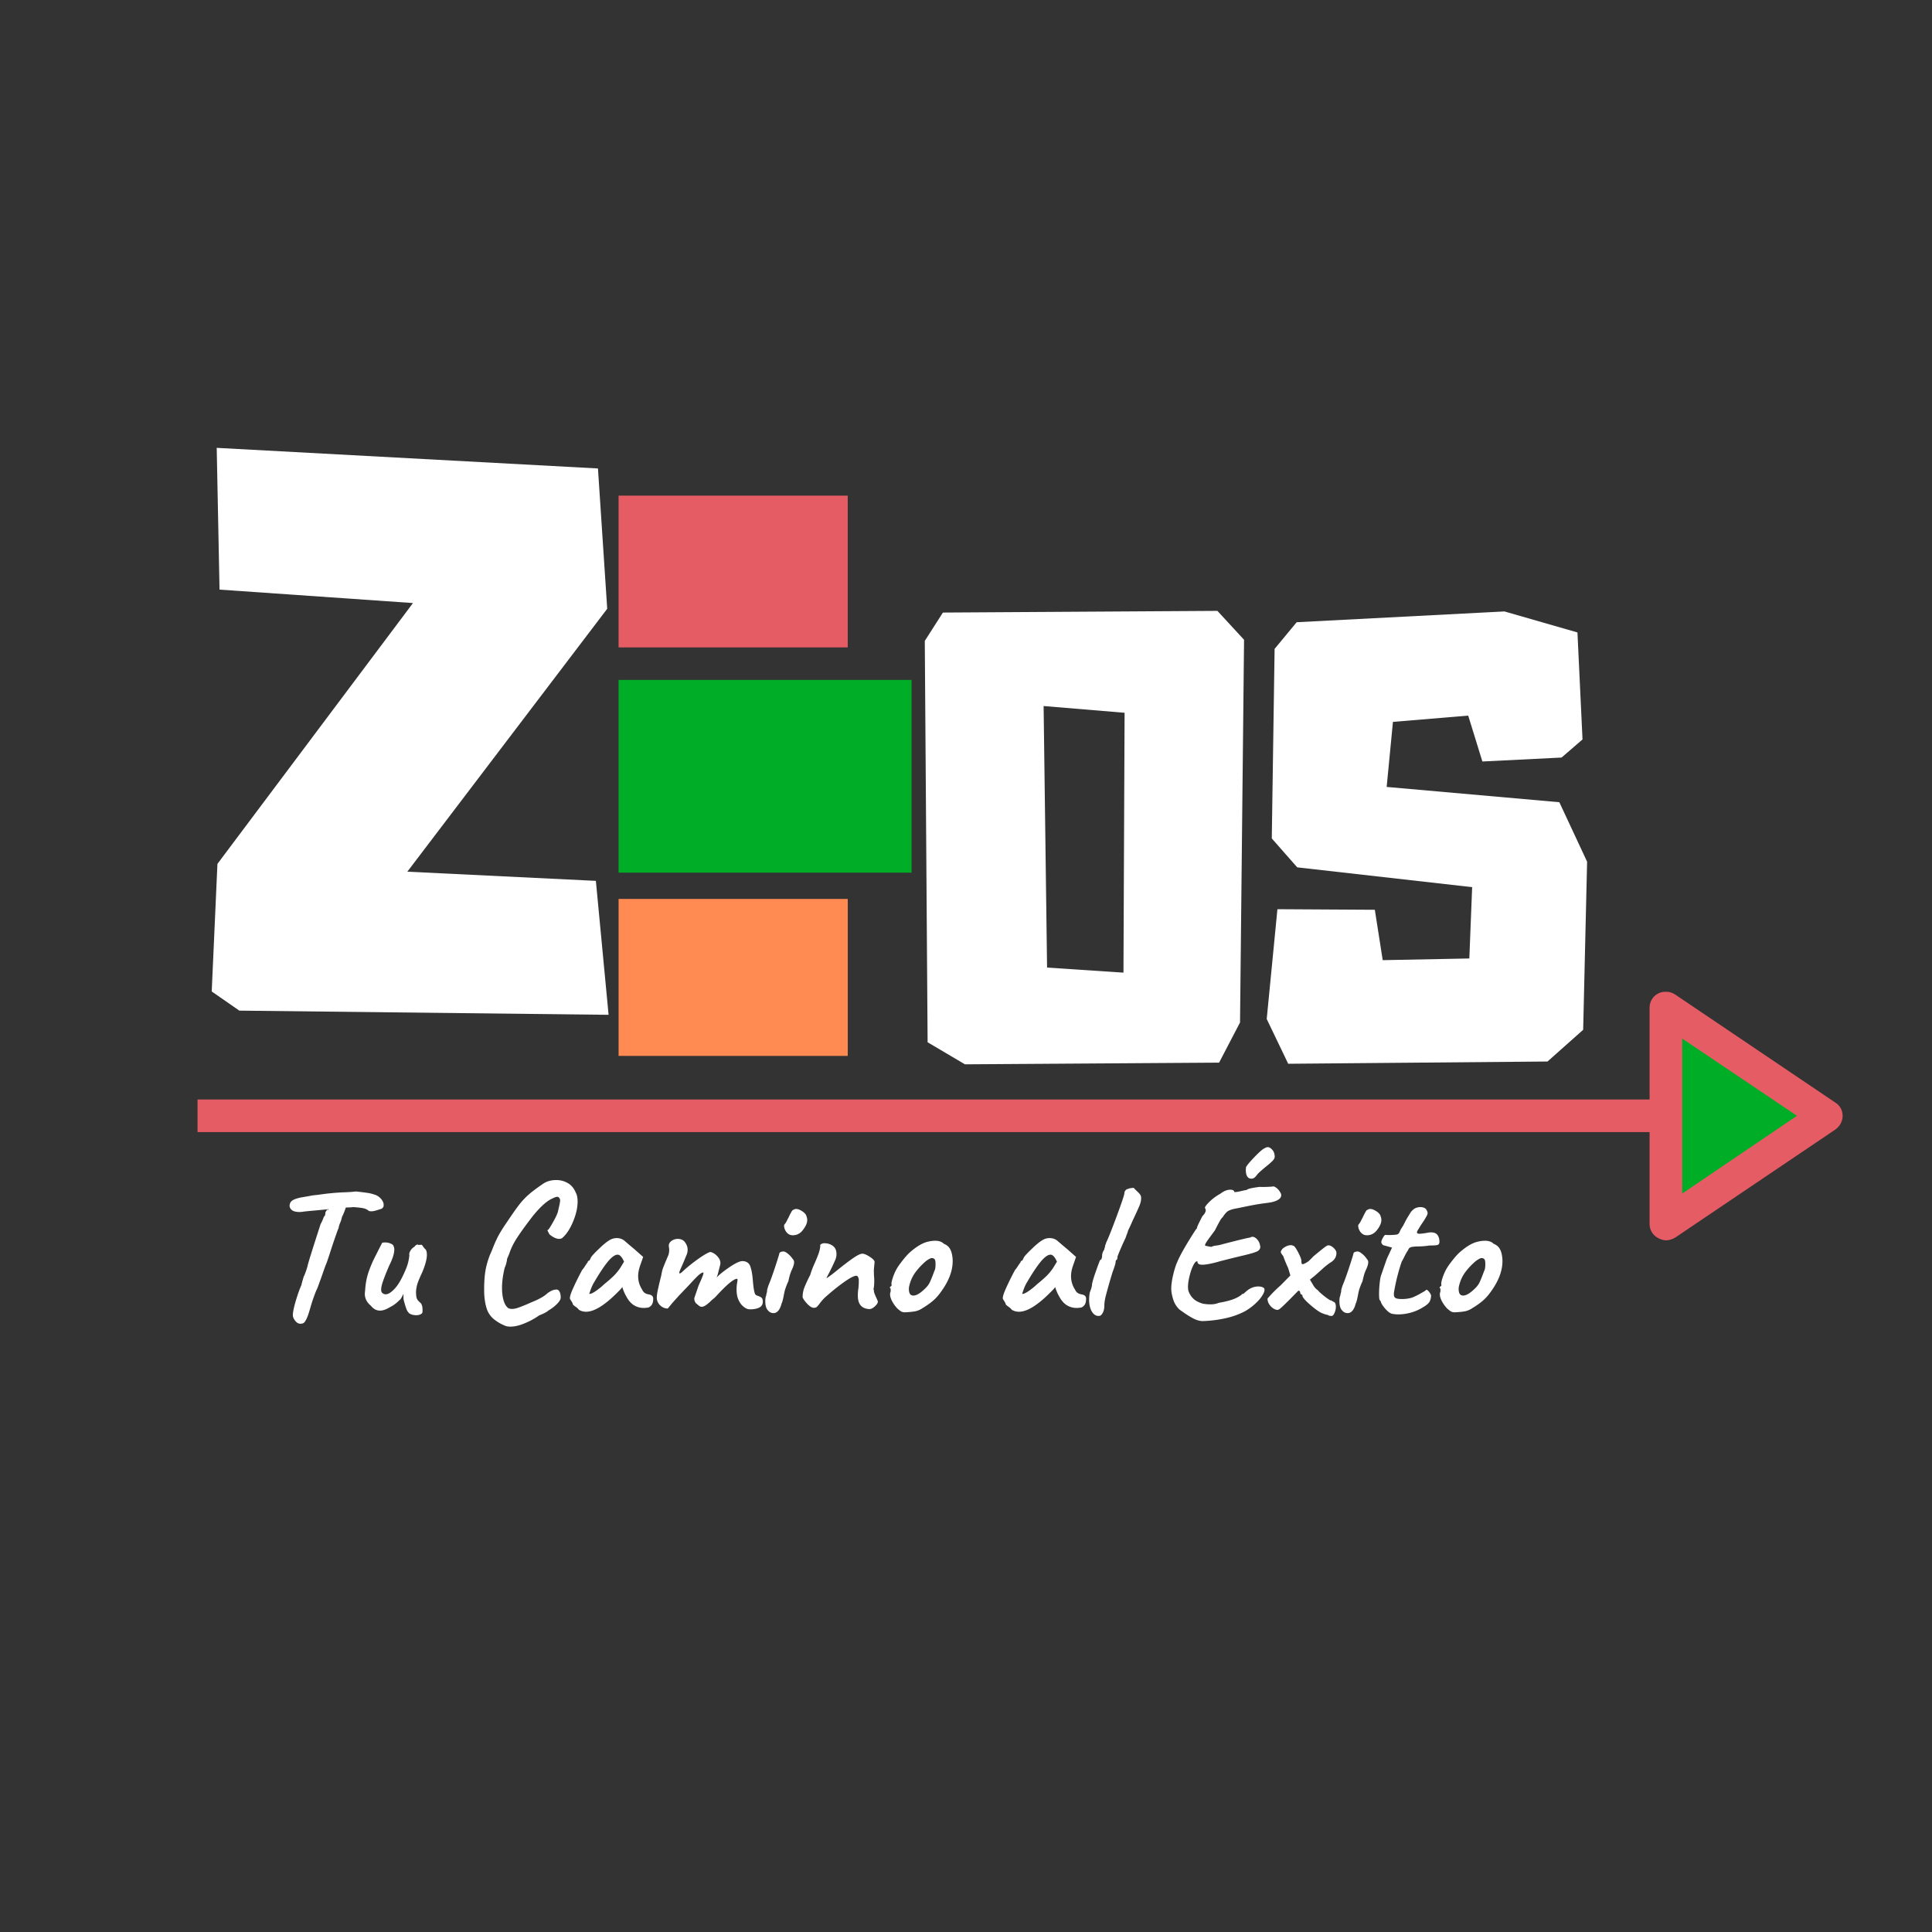 <svg xmlns="http://www.w3.org/2000/svg" width="500" viewBox="0 0 375 375" height="500" version="1.0"><rect x="0" y="0" width="375" height="375" fill="#333333" stroke="none"/><defs><clipPath id="a"><path d="M120 96.2h45V126h-45Zm0 0"/></clipPath><clipPath id="b"><path d="M120 174h45v30.95h-45Zm0 0"/></clipPath><clipPath id="c"><path d="M323 195.523h31.492v42.207H323Zm0 0"/></clipPath><clipPath id="d"><path d="M323.348 237.578v-41.902l31.14 21.004Zm0 0"/></clipPath><clipPath id="e"><path d="M38.344 192.129h319.312v48.617H38.344Zm0 0"/></clipPath><clipPath id="f"><path d="m356.281 214.04-31.136-21.005a3.299 3.299 0 0 0-3.274-.21 3.04 3.04 0 0 0-1.687 2.741v17.84H38.344v6.336h281.84v17.836a3.04 3.04 0 0 0 1.687 2.746c.422.211.95.422 1.477.422.632 0 1.27-.21 1.797-.527l31.136-21.004c.848-.637 1.375-1.586 1.375-2.64 0-1.055-.527-2.005-1.375-2.536Zm-29.765 17.628v-30.082l22.273 14.988Zm0 0"/></clipPath></defs><path d="m115.658 170.975 2.468 26-71.671-.813-5.36-3.718 1.11-24.766 37.953-50.625-37.547-2.61-.547-27.515 74 4 1.797 27.234-38.797 51.031Zm0 0" fill="#fff"/><path fill="#00ad26" d="M176.934 131.973v37.406h-56.868v-37.406Zm0 0"/><g clip-path="url(#a)"><path fill="#e65c64" d="M164.547 96.2v29.456h-44.48V96.2Zm0 0"/></g><g clip-path="url(#b)"><path fill="#ff8b52" d="M164.547 174.477v30.472h-44.48v-30.472Zm0 0"/></g><g clip-path="url(#c)"><g clip-path="url(#d)"><path fill="#00ad26" d="M38.344 192.508h319.312v48.238H38.344Zm0 0"/></g></g><g clip-path="url(#e)"><g clip-path="url(#f)"><path fill="#e65c64" d="M38.344 192.508h319.312v48.238H38.344Zm0 0"/></g></g><path d="m302.666 155.71 5.39 11.547-.765 32.625-6.922 6.157-50.328.437-4.172-8.688 2.078-21.312 18.907.11 1.53 9.78 16.813-.328.547-13.843-33.953-3.844-4.938-5.61.547-36.796 4.282-5.172 40.328-2.094 14.172 4.078.984 20.766-4.063 3.516-15.374.765-2.75-8.906-14.61 1.219-1.219 12.625Zm-66.368-37.14 5.172 5.61-.781 74.28-4.063 7.797-49.328.329-7.25-4.28-.547-77.907 3.516-5.5Zm-33.734 18.469.672 50.765 14.828.985.218-50.438ZM74.438 233.546c.019.106.03.231.03.375a.735.735 0 0 1-.437.704c-.156.054-.45.148-.875.28-.43.138-.777.204-1.047.204-.23 0-.406-.023-.531-.078a2.105 2.105 0 0 0-.875-.469c-.344-.101-1.059-.191-2.14-.265-.325.042-.61.062-.86.062s-.45.016-.594.047a11.8 11.8 0 0 1-.734 1.812c-.094.47-.23.887-.406 1.25-.18.493-.25.774-.22.844-.073.106-.308.73-.702 1.875a133.445 133.445 0 0 0-1.11 3.344 61.32 61.32 0 0 1-.562 1.656c-.117.25-.266.64-.453 1.172-.188.531-.32.906-.39 1.125l-.923 2.547c-.199.375-.437.965-.719 1.766a30.731 30.731 0 0 0-.687 2.156c-.273.96-.512 1.644-.719 2.062-.21.414-.39.672-.547.766-.148.101-.355.156-.625.156-.386 0-.73-.2-1.03-.594-.294-.386-.439-.749-.439-1.093 0-.54.187-1.454.562-2.735.383-1.281.75-2.304 1.094-3.078.101-.437.195-.789.281-1.062.082-.27.14-.47.172-.594.07-.102.188-.367.344-.797.156-.426.285-.828.39-1.203.07-.438.836-2.91 2.297-7.422l.25-.781c.219-.364.426-.832.625-1.407.196-.125.297-.378.297-.765 0-.082.04-.18.125-.297.094-.125.14-.21.14-.266.02-.02.055-.03.11-.03.02 0 .047.007.078.015.04.011.114-.032.219-.125h-.047l-1.797.172-.812.078c-1.461.125-2.29.215-2.485.265l-.515.032c-.762 0-1.297-.149-1.61-.453-.312-.313-.418-.665-.312-1.063.07-.32.258-.578.562-.766.313-.195.829-.375 1.547-.53.219-.04.649-.114 1.297-.22l.985-.187 1.265-.14a46.4 46.4 0 0 1 4.547-.454 42.57 42.57 0 0 0 1.672-.078c.457-.04.758-.07.906-.094.344.024.899.086 1.672.188.781.093 1.344.203 1.688.328.539.125.984.351 1.328.672.351.312.593.68.718 1.093Zm4.984 21.36a2.245 2.245 0 0 1-.547-.86 18.184 18.184 0 0 1-.5-1.656c-.043-.144-.063-.36-.063-.64v-.61c-.105.219-.23.461-.374.719-.149.262-.293.438-.438.531-.574.574-1.14.996-1.703 1.266-.793.492-1.469.734-2.031.734-.688 0-1.282-.316-1.782-.953-.78-.644-1.171-1.41-1.171-2.297 0-.125.019-.36.062-.703.05-.906.18-1.773.39-2.61.208-.843.61-1.921 1.204-3.234l1.11-2.203.593-1.156c.125-.05.32-.078.594-.078.382 0 .75.078 1.093.234.352.149.54.344.563.594.07.094.11.277.11.547 0 .793-.337 1.84-1 3.14l-.298.704c-.437 1.062-.757 1.89-.953 2.484-.199.586-.297 1.074-.297 1.469 0 .398.145.656.438.781.125.074.273.11.453.11.488 0 1.082-.38 1.781-1.141.707-.77 1.43-2.055 2.172-3.86a8.6 8.6 0 0 0 .625-2.578c-.055-.27.02-.566.219-.89a2.19 2.19 0 0 1 .781-.766.94.94 0 0 1 .39-.36c.177-.081.29-.078.345.016l.593-.031c.07-.02.188.094.344.344.164.242.285.386.36.437.25.188.374.578.374 1.172 0 .813-.296 1.934-.89 3.36-.469.992-.79 1.75-.953 2.28a6.339 6.339 0 0 0-.266 1.532c0 .523.04.922.125 1.203.082.281.297.57.64.86.395.273.555.914.485 1.921-.055.18-.188.313-.406.407a1.931 1.931 0 0 1-.813.156c-.543 0-.996-.125-1.36-.375Zm0 0" fill="#fff"/><g transform="translate(80.672 254.984)" fill="#fff"/><path d="M98.302 257.422a8.276 8.276 0 0 1-2.205-1.188 4.463 4.463 0 0 1-1.53-1.953c-.4-1.102-.595-2.41-.595-3.922 0-1.445.082-2.68.25-3.703.176-1.02.473-2.063.891-3.125l.344-.781c.394-1.008.676-1.676.843-2 .415-.957 1.157-2.196 2.22-3.72.988-1.476 1.769-2.581 2.343-3.312a14.207 14.207 0 0 1 1.797-1.89c.613-.532 1.508-1.203 2.687-2.016.72-.508 1.594-.765 2.625-.765.813 0 1.555.199 2.235.593.687.387 1.203 1 1.547 1.844.238.418.359.996.359 1.734 0 1.188-.29 2.47-.86 3.844-.562 1.375-1.234 2.422-2.015 3.14-.18.18-.414.266-.703.266-.293 0-.617-.086-.969-.265a4.297 4.297 0 0 1-.922-.625 15.96 15.96 0 0 1-.375-.735c-.023-.082.032-.132.157-.156.218-.27.539-.789.968-1.562.438-.782.727-1.395.875-1.844l.235-1.031c.144-.633.218-1.051.218-1.25 0-.22-.09-.414-.265-.594a.414.414 0 0 0-.297-.11c-.2 0-.543.125-1.031.375-.563.243-1.235.735-2.016 1.485-.773.75-1.543 1.648-2.313 2.687-1.124 1.48-1.992 2.7-2.593 3.657a12.95 12.95 0 0 0-1.39 2.921l-.407.954c.02.105-.024.355-.125.75a4.552 4.552 0 0 1-.328.953c-.343 1.43-.515 2.719-.515 3.875 0 .918.094 1.71.281 2.375.188.668.454 1.156.797 1.469.196.18.477.265.844.265.395 0 .844-.094 1.344-.281a32.676 32.676 0 0 0 1.61-.64c.57-.25.968-.423 1.187-.516a11.81 11.81 0 0 0 1.609-.782c.508-.289.883-.562 1.125-.812.645-.469 1.164-.703 1.563-.703.312-.094.562.008.75.297.187.293.28.699.28 1.218 0 .344-.234.758-.702 1.235a7.788 7.788 0 0 1-1.672 1.281c-.274.273-.871.59-1.797.953a13.817 13.817 0 0 1-2.766 1.516c-1.043.445-1.996.672-2.86.672a4.39 4.39 0 0 1-.733-.079Zm14.032-3.219c-.074-.145-.281-.336-.625-.578-.344-.25-.515-.399-.515-.454 0-.093-.06-.234-.172-.421a6.653 6.653 0 0 0-.313-.5c-.2-.196-.062-.836.406-1.922a53.626 53.626 0 0 1 1.891-3.844c.145-.145.332-.398.563-.766.238-.375.394-.586.468-.64 0-.094.035-.18.11-.266a.32.32 0 0 1 .265-.14l.297-.594c.094-.219.57-.742 1.438-1.578.863-.844 1.539-1.41 2.03-1.704.47-.32.974-.484 1.517-.484.593 0 1.097.172 1.515.516l1 .86c.738.616 1.156.968 1.25 1.062l1.375 1.218-.64 1.844c-.22.668-.329 1.297-.329 1.89 0 .938.258 1.813.782 2.626.125.273.289.48.5.625.207.148.484.246.828.297.539.105.812.375.812.812 0 .543-.101.95-.297 1.219-.199.273-.433.445-.703.516a6.962 6.962 0 0 1-.812.078c-.711 0-1.36-.18-1.953-.547-.594-.375-1.118-1.004-1.563-1.89-.094-.145-.226-.415-.39-.813-.157-.395-.247-.664-.266-.813-.18.25-.465.57-.86.953-2.53 2.563-4.59 3.844-6.171 3.844-.543 0-1.024-.133-1.438-.406Zm2.032-3.063c.395.055 1.16-.39 2.297-1.328a8.38 8.38 0 0 0 .406-.36c.145-.132.305-.273.485-.421a22.409 22.409 0 0 0 1.592-1.407c.382-.383.773-.852 1.171-1.407l.813-1.328c-.25-.539-.477-.898-.672-1.078-.187-.187-.383-.281-.578-.281-.5 0-1.121.437-1.86 1.312-.73.875-1.617 2.2-2.656 3.97a7.892 7.892 0 0 0-.671 1.39l-.329.937Zm31.259 3c-.312 0-.558-.05-.734-.156-.199-.07-.453-.25-.765-.531-.305-.282-.575-.688-.813-1.219-.23-.531-.344-1.164-.344-1.906 0-.469.032-.88.094-1.235.063-.363.094-.593.094-.687 0-.125-.04-.188-.11-.188-.648 0-2.039 1.172-4.171 3.516a.537.537 0 0 0-.188.188 5.747 5.747 0 0 0-.812.703 7.81 7.81 0 0 1-.922.75c-.23.156-.48.25-.75.28-.168 0-.352-.07-.547-.218l-.406-.344c-.125-.07-.243-.207-.344-.406a1.276 1.276 0 0 1-.14-.547v-.187l.843-2.469c.625-1.352.938-2.156.938-2.406 0-.051-.016-.078-.047-.078-.22-.02-.547.171-.985.578-.43.406-1.039 1.043-1.828 1.906l-1.656 1.734c-.2.2-.73.79-1.594 1.766-.543.668-.824 1-.844 1-.543 0-1.03-.207-1.468-.625a2.025 2.025 0 0 1-.641-1.516c0-.289.047-.68.14-1.171.102-.5.22-1.02.344-1.563.051-.195.102-.414.157-.656.062-.25.132-.535.218-.86.04-.25.094-.52.157-.812.062-.29.191-.676.39-1.156.196-.489.477-1.16.844-2.016.102-.32.156-.656.156-1 0-.176-.015-.344-.047-.5a2.668 2.668 0 0 1-.03-.313c0-.374.175-.687.53-.937a2.04 2.04 0 0 1 1.204-.39c.644 0 1.125.23 1.437.687.32.45.484.918.484 1.406 0 .43-.101.836-.296 1.219l-.407 1c-.094.23-.273.637-.531 1.219-.262.574-.39.921-.39 1.046 0 .075.023.11.077.11h.032c.125 0 .32-.133.593-.406.79-.739 1.743-1.508 2.86-2.313 1.125-.8 1.93-1.273 2.422-1.422.195 0 .457.102.781.297.32.2.602.465.844.797.25.324.375.684.375 1.078l-.031.297c-.032.105-.141.527-.329 1.266-.18.742-.32 1.168-.421 1.28.468-.538 1.28-1.206 2.437-2 1.164-.8 2.02-1.218 2.563-1.25.812 0 1.335.337 1.578 1 .25.669.422 1.642.515 2.923.102 1.21.239 2.023.407 2.437.05.149.222.274.515.375.3.094.54.211.719.344.187.137.281.402.281.797 0 .543-.242.93-.719 1.156-.48.219-1.054.328-1.718.328Zm7.432-14.609a1.75 1.75 0 0 1-.594-.656 2.163 2.163 0 0 1-.266-.766c-.023-.25.004-.398.079-.453a3.32 3.32 0 0 0 .453-.703 6.76 6.76 0 0 1 .328-.625 8.1 8.1 0 0 1 .484-.969c.164-.344.328-.523.485-.547.187-.101.343-.156.468-.156.32 0 .672.117 1.047.344.383.218.676.476.875.765.176.399.266.742.266 1.032 0 .593-.29 1.25-.86 1.968a2.51 2.51 0 0 1-.874.75 2.37 2.37 0 0 1-1.047.25c-.344 0-.625-.078-.844-.234Zm-3.984 14.828c-.356-.344-.532-.957-.532-1.844 0-.469.063-.828.188-1.078 0-.125.023-.27.078-.437.05-.176.078-.29.078-.344-.031-.145.066-.55.297-1.219.289-.664.664-1.687 1.125-3.062.457-1.375.77-2.36.937-2.954 0-.124.047-.226.141-.312.102-.094.254-.148.453-.172.27-.094.613.027 1.031.36.414.324.758.699 1.032 1.124a.76.76 0 0 1 .234.579c0 .375-.164.898-.484 1.562a7.207 7.207 0 0 0-.36 1c-.105.387-.195.758-.265 1.11a12.83 12.83 0 0 0-.704 1.843c-.074.324-.125.57-.156.735-.168.918-.324 1.511-.468 1.78-.157.618-.372 1.079-.641 1.391-.274.305-.578.454-.922.454-.418 0-.773-.172-1.063-.516Zm19.757-.265c-1.555-.04-2.328-.916-2.328-2.627 0-.468.035-.921.11-1.359.05-.54.078-.922.078-1.14v-.594c-.075-.5-.235-.75-.485-.75-.437 0-1.258.43-2.453 1.28-1.2.856-2.45 1.872-3.75 3.048-.398.418-.73.812-1 1.187-.242.313-.422.512-.547.594-.125.074-.324.11-.594.11-.343-.051-.742-.313-1.187-.782-.438-.469-.734-.883-.89-1.25 0-.695.124-1.36.374-1.984a29.26 29.26 0 0 1 1.11-2.375c.218-.739.5-1.477.843-2.219.375-.863.641-1.523.797-1.984.164-.457.27-.93.313-1.422 0-.02-.008-.031-.016-.031h-.016c0-.102.036-.192.11-.266.07-.07.16-.11.266-.11.039-.07.187-.109.437-.109.645 0 1.195.172 1.656.516.469.344.703.875.703 1.594 0 .367-.07.714-.203 1.046-.136.336-.386.883-.75 1.641l-.406.813c-.074.156-.188.374-.344.656-.148.281-.219.46-.219.531.625-.414 1.352-.969 2.188-1.656 1.227-.989 2.238-1.754 3.031-2.297.79-.54 1.367-.813 1.735-.813.32 0 .77.184 1.343.547.582.356.922.68 1.016.969 0 .18-.023.438-.063.781-.03.344-.058.653-.078.922l.032 1.14c.03.2.047.497.047.891 0 .793-.055 1.344-.157 1.657a.428.428 0 0 1 .078.125c.02.043.032.074.032.093l-.032.079c.02.25.157.648.407 1.187.25.543.375.84.375.89 0 .274-.184.575-.547.907-.356.336-.696.523-1.016.562Zm6.834.624c-.293 0-.527-.046-.703-.14-.168-.094-.414-.274-.734-.547a6.45 6.45 0 0 1-1.141-1.61c-.273-.562-.371-1.05-.297-1.468.07-.164.102-.332.094-.5a5.913 5.913 0 0 1-.016-.344c-.105-.102-.156-.172-.156-.203 0-.04.023-.078.078-.11a.345.345 0 0 0 .11-.14c.144 0 .19-.133.14-.406-.043-.188.047-.614.266-1.282.219-.664.5-1.285.844-1.859.269-.438.671-.988 1.203-1.656.53-.664 1.004-1.172 1.421-1.516 1.239-1.062 2.348-1.703 3.329-1.922a5.79 5.79 0 0 1 1.437-.187c.719 0 1.274.199 1.672.594.54.218.93.542 1.172.968.25.418.41.969.484 1.656.031.149.047.391.047.735 0 1.824-.695 3.719-2.078 5.687-.563.825-1.133 1.48-1.703 1.97-.563.491-1.25.98-2.063 1.468a3.917 3.917 0 0 1-1.406.61c-.492.093-1.156.163-2 .202Zm3.781-4.5c.457-.414.79-.836 1-1.265.22-.438.524-1.196.922-2.282.145-.218.219-.66.219-1.328 0-.593-.09-.925-.266-1a.682.682 0 0 0-.437-.156c-.219 0-.578.18-1.078.531a13.07 13.07 0 0 0-2.172 2.297c-.574.805-.969 1.727-1.188 2.766a2.04 2.04 0 0 0-.03.437c0 .836.288 1.25.874 1.25.57 0 1.29-.414 2.156-1.25Zm0 0" fill="#fff"/><g transform="translate(182.837 254.984)" fill="#fff"/><path d="M196.357 254.203c-.074-.145-.281-.336-.625-.578-.344-.25-.515-.399-.515-.454 0-.093-.06-.234-.172-.421a6.653 6.653 0 0 0-.313-.5c-.2-.196-.062-.836.406-1.922a53.626 53.626 0 0 1 1.891-3.844c.145-.145.332-.398.563-.766.238-.375.394-.586.468-.64 0-.094.035-.18.11-.266a.32.32 0 0 1 .265-.14l.297-.594c.094-.219.57-.742 1.438-1.578.863-.844 1.539-1.41 2.03-1.704.47-.32.974-.484 1.517-.484.593 0 1.097.172 1.515.516l1 .86c.738.616 1.156.968 1.25 1.062l1.375 1.218-.64 1.844c-.22.668-.329 1.297-.329 1.89 0 .938.258 1.813.782 2.626.125.273.289.48.5.625.207.148.484.246.828.297.539.105.812.375.812.812 0 .543-.101.95-.297 1.219-.199.273-.433.445-.703.516a6.962 6.962 0 0 1-.812.078c-.711 0-1.36-.18-1.953-.547-.594-.375-1.118-1.004-1.563-1.89-.094-.145-.226-.415-.39-.813-.157-.395-.247-.664-.266-.813-.18.25-.465.57-.86.953-2.53 2.563-4.59 3.844-6.171 3.844-.543 0-1.024-.133-1.438-.406Zm2.032-3.063c.395.055 1.16-.39 2.297-1.328a8.38 8.38 0 0 0 .406-.36c.145-.132.305-.273.485-.421a22.409 22.409 0 0 0 1.592-1.407c.382-.383.773-.852 1.171-1.407l.813-1.328c-.25-.539-.477-.898-.672-1.078-.187-.187-.383-.281-.578-.281-.5 0-1.121.437-1.86 1.312-.73.875-1.617 2.2-2.656 3.97a7.892 7.892 0 0 0-.671 1.39l-.329.937Zm15.119 4.25c-.074.02-.172.031-.297.031-.523.001-.953-.291-1.297-.875-.344-.593-.515-1.347-.515-2.265 0-.488.046-.969.14-1.438.281-.707.422-1.222.422-1.546.07-.47.32-1.313.75-2.532.426-1.219.703-1.953.828-2.203.102 0 .192-.078.266-.234.07-.164.11-.348.11-.547 0-.219.038-.442.124-.672.082-.238.176-.406.282-.5 0-.07.03-.207.093-.406a1.63 1.63 0 0 0 .094-.406c0-.051.031-.145.094-.282a.81.81 0 0 0 .093-.312c.383-.758 1.07-2.477 2.063-5.156.988-2.676 1.484-4.16 1.484-4.454 0-.195.07-.379.22-.547.144-.175.316-.265.515-.265.07-.07.226-.125.469-.156.25-.04.445-.063.593-.063l.594.594c.27.242.477.46.625.656.156.2.234.434.234.703 0 .45-.086.887-.25 1.313-.156.43-.617 1.445-1.375 3.047-.054.125-.25.57-.593 1.328-.25.5-.375.789-.375.86 0 .073-.055.23-.157.468a7.52 7.52 0 0 0-.25.703 52.964 52.964 0 0 0-.953 2.094c-.43 1-.64 1.547-.64 1.64 0 .274-.059.47-.172.594-.086 0-.137.059-.156.172a1.13 1.13 0 0 0-.032.234c0 .25-.199.903-.594 1.954l-.327 1.078a115.837 115.837 0 0 0-.984 3.515c-.188.742-.281 1.367-.281 1.875 0 .543-.09.992-.266 1.344-.168.344-.36.563-.578.656Zm0 0" fill="#fff"/><g transform="translate(214.835 254.984)" fill="#fff"/><path d="M233.324 256.422c-.594-.043-1.188-.228-1.781-.548a16.873 16.873 0 0 1-1.625-1c-.493-.344-.825-.579-1-.704a4.746 4.746 0 0 1-.97-1.343c-.218-.477-.401-1.114-.546-1.906a5.611 5.611 0 0 1-.063-.782c0-.738.126-1.644.376-2.718.257-1.07.523-1.899.796-2.485.54-1.312 1.739-3.406 3.594-6.281.094-.102.156-.172.188-.203.039-.04.054-.067.046-.078a.05.05 0 0 1-.015-.016c0-.176.351-.941 1.062-2.297.426-.437.641-.816.641-1.14 0-.176-.043-.313-.125-.407-.074-.101.023-.32.297-.656.27-.332.644-.703 1.125-1.11a9.366 9.366 0 0 1 1.547-1.046c.664-.52 1.316-.782 1.953-.782.195 0 .363.032.5.094.133.063.21.157.234.282 0 .148.492.101 1.485-.141a9.95 9.95 0 0 1 .953-.188c.101-.125.36-.226.765-.312.407-.094.977-.188 1.72-.281.394.023.878.023 1.452 0 .582-.02.957-.047 1.125-.078.176-.051.43.058.766.328.332.273.598.62.797 1.047.039.148.062.257.062.328 0 .367-.234.68-.703.937-.46.262-1.137.445-2.031.547-.906.117-1.703.234-2.39.36-.688.124-1.555.296-2.595.515l-.765.156c-.774.125-1.344.29-1.719.485-.367.187-.758.617-1.172 1.28-.18.126-.402.446-.672.954a48.11 48.11 0 0 0-.812 1.563l-.735 1c-.562.761-.914 1.261-1.046 1.5-.137.23-.168.398-.094.5.094.023.27.058.531.109.258.055.477.09.656.11.22-.126.52-.208.907-.25.394-.052.68-.102.859-.157l.813-.219c1.53-.394 2.648-.676 3.359-.844.719-.175 1.25-.289 1.594-.343a.706.706 0 0 1 .437-.14c.27 0 .535.132.797.39.258.25.453.547.578.89.094.344.14.57.14.672 0 .418-.245.73-.734.938-.492.21-1.476.484-2.953.828a255.07 255.07 0 0 0-4.031 1c-1.605.469-2.79.703-3.547.703-.637 0-.945-.207-.922-.625-.219-.125-.48.102-.781.672-.293.562-.543 1.265-.75 2.11-.21.835-.313 1.558-.313 2.171 0 .324.036.594.11.813.219.593.547 1.093.984 1.5.446.406 1.067.718 1.86.937.164.024.379.047.64.078.258.024.563.032.906.032a3.99 3.99 0 0 0 1.485-.297c1.914-.32 3.27-.766 4.062-1.329a.934.934 0 0 0 .344-.25c.113-.124.219-.187.313-.187l-.032.063c0 .03.07-.02.22-.157.144-.133.304-.273.483-.422.688-.593 1.454-.89 2.297-.89.29 0 .54.043.75.125.207.086.328.164.36.234.144.25.066.649-.235 1.188-.293.543-.757 1.109-1.39 1.703a10.97 10.97 0 0 1-2.079 1.548c-1.21.644-2.558 1.117-4.046 1.421a22.836 22.836 0 0 1-4.297.5Zm9.594-27.641c-.743 0-1.11-.586-1.11-1.766l.032-.375c0-.218.515-.867 1.546-1.953 1.04-1.082 1.735-1.687 2.078-1.812.196-.125.383-.196.563-.22.313 0 .617.173.922.517.312.343.469.796.469 1.359 0 .25-.157.531-.47.844-.304.304-.76.699-1.374 1.187-.094.074-.344.29-.75.64-.406.345-.7.637-.875.876-.324.468-.668.703-1.031.703Zm15.56 26.641c-.398 0-.656-.075-.781-.22-.149 0-.324-.038-.531-.109a12.95 12.95 0 0 1-.657-.25c-.511-.226-1.261-.77-2.25-1.625-.98-.863-1.468-1.445-1.468-1.75 0-.07-.016-.117-.047-.14-.024-.031-.07-.047-.14-.047a.757.757 0 0 1-.142-.14.387.387 0 0 1-.093-.266.357.357 0 0 0-.11-.25.357.357 0 0 0-.25-.11l-1.734 1.766c-.793.793-1.34 1.32-1.64 1.578-.294.262-.524.39-.688.39-.23 0-.5-.097-.813-.296a2.626 2.626 0 0 1-.78-.797 1.944 1.944 0 0 1-.329-1.094c.125-.164.438-.515.938-1.047a24.937 24.937 0 0 1 1.608-1.531l1.89-1.922-.421-1.406c-.438-.957-.758-1.735-.954-2.328a12.264 12.264 0 0 1-.359-.5.675.675 0 0 1-.125-.36c0-.093.098-.273.297-.546.176-.176.422-.344.734-.5a2.13 2.13 0 0 1 .938-.235c.144 0 .289.04.437.11.196 0 .508.414.938 1.234.437.824.656 1.398.656 1.719 0 .218.016.382.047.484.04.094.11.14.203.14.176 0 .547-.18 1.11-.546.269-.25.484-.457.64-.625.164-.176.274-.29.328-.344 1.5-1.25 2.36-1.926 2.578-2.031a.717.717 0 0 1 .344-.11c.313 0 .645.168 1 .5.363.336.547.664.547.985 0 .812-.422 1.453-1.266 1.922-.617.437-1.168.89-1.656 1.359l-1.25 1.11-.969.78.594 1c.094.188.235.391.422.61.188.21.363.36.531.453.196.274.63.668 1.297 1.188.664.511 1.05.765 1.156.765.07 0 .188.055.344.156.156.094.297.168.422.22.176.179.266.46.266.843 0 .43-.09.84-.266 1.234-.168.383-.352.579-.547.579Zm6.019-15.891a1.75 1.75 0 0 1-.594-.656 2.163 2.163 0 0 1-.266-.766c-.023-.25.004-.398.079-.453a3.32 3.32 0 0 0 .453-.703 6.76 6.76 0 0 1 .328-.625 8.1 8.1 0 0 1 .484-.969c.164-.344.328-.523.485-.547.187-.101.343-.156.468-.156.32 0 .672.117 1.047.344.383.218.676.476.875.765.176.399.266.742.266 1.032 0 .593-.29 1.25-.86 1.968a2.51 2.51 0 0 1-.874.75 2.37 2.37 0 0 1-1.047.25c-.344 0-.625-.078-.844-.234Zm-3.984 14.828c-.356-.344-.532-.957-.532-1.844 0-.469.063-.828.188-1.078 0-.125.023-.27.078-.437.05-.176.078-.29.078-.344-.031-.145.066-.55.297-1.219.289-.664.664-1.687 1.125-3.062.457-1.375.77-2.36.937-2.954 0-.124.047-.226.141-.312.102-.094.254-.148.453-.172.27-.094.613.027 1.031.36.414.324.758.699 1.032 1.124a.76.76 0 0 1 .234.579c0 .375-.164.898-.484 1.562a7.207 7.207 0 0 0-.36 1c-.105.387-.195.758-.265 1.11a12.83 12.83 0 0 0-.704 1.843c-.074.324-.125.57-.156.735-.168.918-.324 1.511-.468 1.78-.157.618-.372 1.079-.641 1.391-.274.305-.578.454-.922.454-.418 0-.773-.172-1.063-.516Zm9.741.656c-.387-.07-.829-.383-1.329-.937-.492-.551-.796-1.024-.921-1.422 0-.05-.028-.11-.079-.172a.532.532 0 0 0-.109-.125c-.094-.07-.14-.477-.14-1.219 0-.594.03-1.207.093-1.844.063-.644.14-1.164.235-1.562l.671-1.953.516-1.469 1-2.156-1.484-.406a.603.603 0 0 1-.422-.25c-.117-.145-.172-.282-.172-.407 0-.195.101-.476.312-.843.207-.375.375-.563.5-.563.07.024.27.031.594.031.738 0 1.297-.035 1.672-.109.238-.094.41-.29.516-.594.113-.27.234-.492.359-.672.125-.187.25-.39.375-.609.07-.156.188-.383.344-.688a19.9 19.9 0 0 1 .61-1.062c.05-.07.16-.25.327-.531.176-.282.39-.52.64-.719a1.8 1.8 0 0 1 .579-.313c.25-.082.5-.125.75-.125.445 0 .805.122 1.078.36.219.344.328.605.328.781 0 .2-.101.461-.297.781-.148.293-.39.684-.734 1.172-.305.45-.527.809-.672 1.078-.242.325-.36.57-.36.735 0 .18.157.265.47.265.343 0 .921-.07 1.734-.218.125-.032.3-.047.531-.047.582 0 1 .172 1.25.515.25.344.375.778.375 1.297 0 .344-.121.555-.36.625-.23.074-.75.11-1.562.11-.793.125-1.605.187-2.437.187-.156 0-.328.012-.516.031-.18.012-.367.04-.562.079-.2.054-.344.132-.438.234-.086.094-.172.25-.265.469-.075.074-.247.359-.516.859-.344.71-.57 1.137-.672 1.281a38.132 38.132 0 0 0-1.469 5.814 2.688 2.688 0 0 0-.047.547c0 .324.102.554.313.687.219.137.633.203 1.25.203a6.94 6.94 0 0 0 1.953-.265c.738-.313 1.29-.582 1.656-.813.227-.125.43-.238.61-.344.187-.113.316-.195.39-.25.102-.187.27-.156.5.094.239.242.422.524.547.844 0 .437-.09.84-.265 1.203-.18.355-.61.73-1.297 1.125a8.6 8.6 0 0 1-2.438 1.062 9.331 9.331 0 0 1-2.36.328 5.987 5.987 0 0 1-1.154-.111Zm12.121-.297c-.293 0-.527-.046-.703-.14-.168-.094-.414-.274-.734-.547a6.45 6.45 0 0 1-1.141-1.61c-.273-.562-.371-1.05-.297-1.468.07-.164.102-.332.094-.5a5.913 5.913 0 0 1-.016-.344c-.105-.102-.156-.172-.156-.203 0-.04.023-.078.078-.11a.345.345 0 0 0 .11-.14c.144 0 .19-.133.14-.406-.043-.188.047-.614.266-1.282.219-.664.5-1.285.844-1.859.269-.438.671-.988 1.203-1.656.53-.664 1.004-1.172 1.421-1.516 1.239-1.062 2.348-1.703 3.329-1.922a5.79 5.79 0 0 1 1.437-.187c.719 0 1.274.199 1.672.594.54.218.93.542 1.172.968.25.418.41.969.484 1.656.031.149.047.391.047.735 0 1.824-.695 3.719-2.078 5.687-.563.825-1.133 1.48-1.703 1.97-.563.491-1.25.98-2.063 1.468a3.917 3.917 0 0 1-1.406.61c-.492.093-1.156.163-2 .202Zm3.781-4.5c.457-.414.79-.836 1-1.265.22-.438.524-1.196.922-2.282.145-.218.219-.66.219-1.328 0-.593-.09-.925-.266-1a.682.682 0 0 0-.437-.156c-.219 0-.578.18-1.078.531a13.07 13.07 0 0 0-2.172 2.297c-.574.805-.969 1.727-1.188 2.766a2.04 2.04 0 0 0-.03.437c0 .836.288 1.25.874 1.25.57 0 1.29-.414 2.156-1.25Zm0 0" fill="#fff"/><g transform="translate(289.55 254.984)" fill="#fff"/></svg>